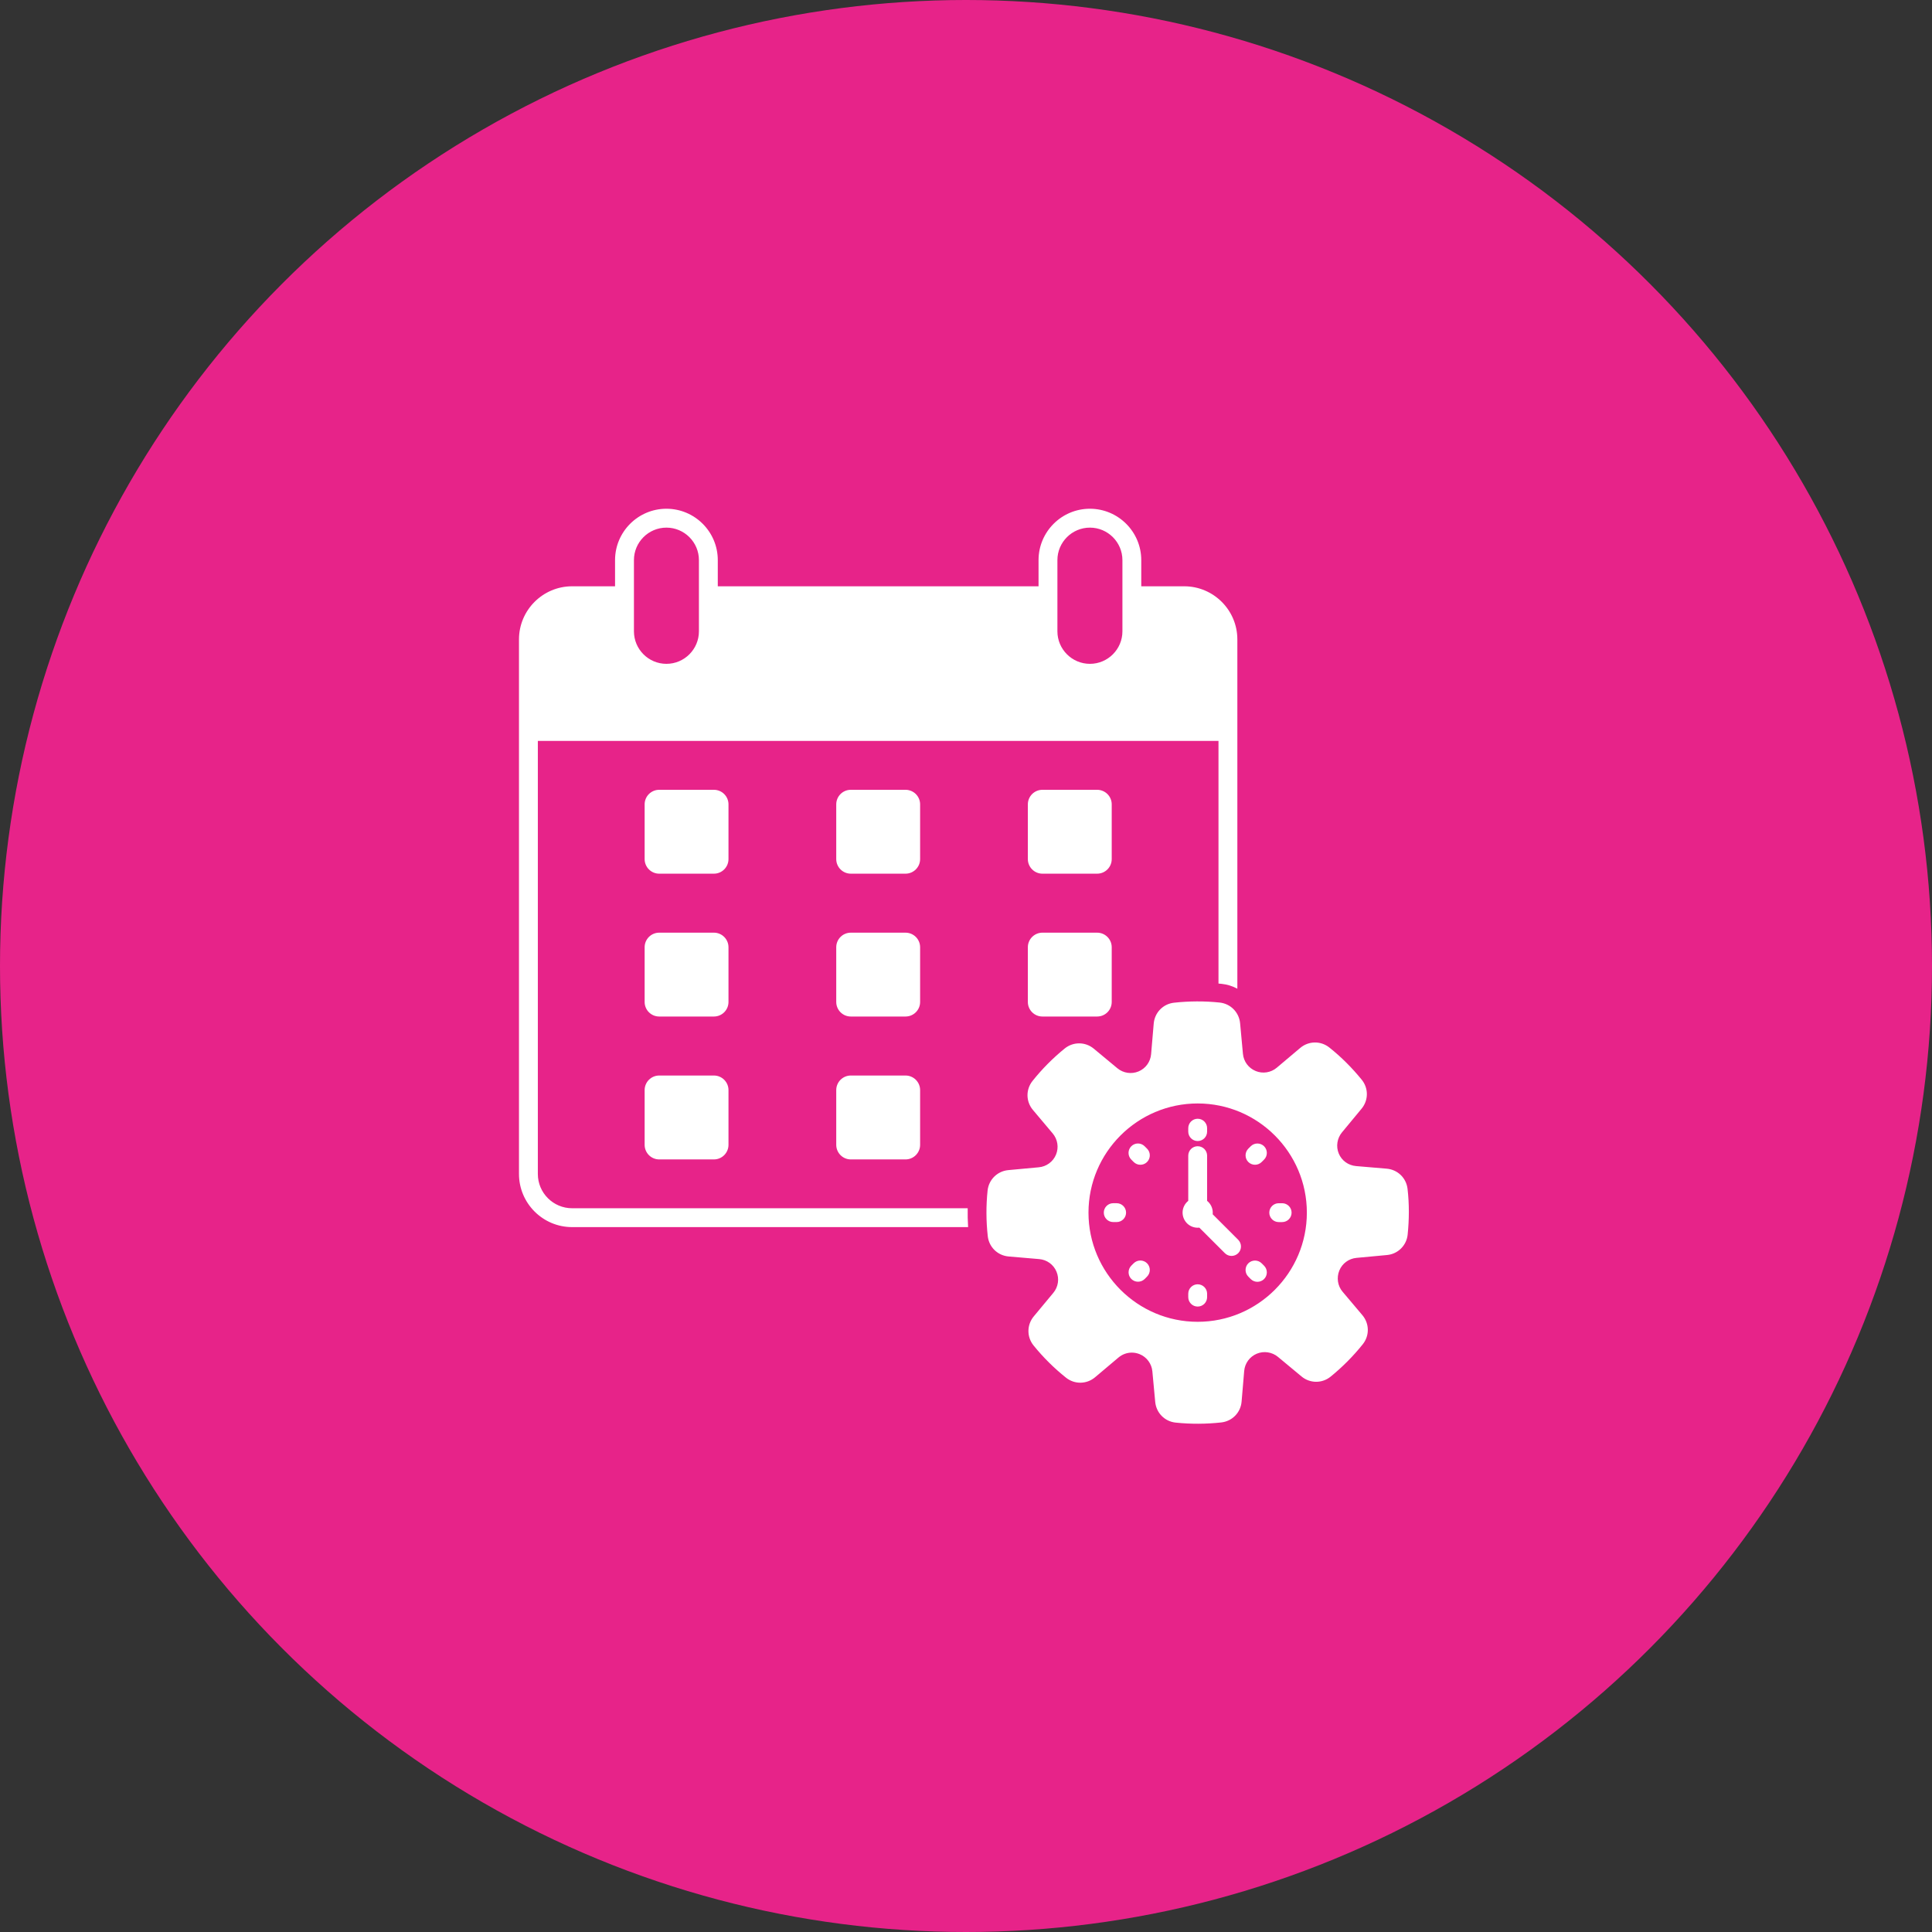 <svg xmlns="http://www.w3.org/2000/svg" width="80" height="80" viewBox="0 0 80 80" fill="none"><rect x="0" y="0" width="80" height="80" fill="#333333" stroke="none"/><circle cx="40" cy="40" r="40" fill="#E72389"></circle><path fill-rule="evenodd" clip-rule="evenodd" d="M40.07 50.031H23.691C22.908 50.031 22.271 49.395 22.271 48.612V30.68H50.455V40.727C50.498 40.73 50.541 40.734 50.584 40.739C50.819 40.763 51.039 40.834 51.236 40.941V26.477C51.236 25.264 50.248 24.277 49.035 24.277H47.257V23.193C47.257 22.02 46.303 21.066 45.13 21.066C43.957 21.066 43.004 22.021 43.004 23.193V24.277H29.722V23.193C29.722 22.02 28.768 21.066 27.595 21.066C26.422 21.066 25.468 22.021 25.468 23.193V24.277H23.691C22.477 24.277 21.49 25.264 21.49 26.477V48.611C21.49 49.824 22.477 50.812 23.691 50.812H40.087C40.071 50.552 40.065 50.291 40.07 50.031V50.031ZM30.165 47.405C30.165 47.737 29.895 48.009 29.562 48.009H27.296C26.963 48.009 26.693 47.737 26.693 47.405V45.139C26.693 44.806 26.963 44.535 27.296 44.535H29.562C29.895 44.535 30.165 44.806 30.165 45.139V47.405ZM37.496 44.535C37.829 44.535 38.1 44.806 38.1 45.139V47.405C38.1 47.737 37.829 48.009 37.496 48.009H35.23C34.897 48.009 34.627 47.737 34.627 47.405V45.139C34.627 44.806 34.897 44.535 35.23 44.535H37.496ZM38.1 41.489C38.1 41.822 37.829 42.092 37.496 42.092H35.23C34.897 42.092 34.627 41.822 34.627 41.489V39.223C34.627 38.89 34.897 38.62 35.23 38.62H37.496C37.829 38.62 38.1 38.89 38.1 39.223V41.489ZM45.43 38.62C45.763 38.62 46.034 38.89 46.034 39.223V41.489C46.034 41.822 45.764 42.092 45.43 42.092H43.164C42.832 42.092 42.561 41.822 42.561 41.489V39.223C42.561 38.89 42.832 38.62 43.164 38.62H45.43ZM42.561 33.307C42.561 32.974 42.832 32.704 43.164 32.704H45.43C45.763 32.704 46.034 32.974 46.034 33.307V35.573C46.034 35.906 45.764 36.177 45.43 36.177H43.164C42.832 36.177 42.561 35.906 42.561 35.573V33.307ZM35.23 32.704H37.496C37.829 32.704 38.1 32.974 38.1 33.307V35.573C38.1 35.906 37.829 36.177 37.496 36.177H35.23C34.897 36.177 34.627 35.906 34.627 35.573V33.307C34.627 32.974 34.897 32.704 35.23 32.704ZM27.296 36.177C26.963 36.177 26.693 35.906 26.693 35.573V33.307C26.693 32.974 26.963 32.704 27.296 32.704H29.562C29.895 32.704 30.165 32.975 30.165 33.307V35.573C30.165 35.906 29.895 36.177 29.562 36.177H27.296ZM27.296 42.092C26.963 42.092 26.693 41.822 26.693 41.489V39.223C26.693 38.89 26.963 38.62 27.296 38.62H29.562C29.895 38.62 30.165 38.891 30.165 39.223V41.489C30.165 41.822 29.895 42.092 29.562 42.092H27.296ZM51.995 44.349C52.289 44.47 52.627 44.416 52.87 44.21L53.84 43.392C54.19 43.098 54.689 43.091 55.046 43.376C55.539 43.768 55.986 44.217 56.384 44.706C56.673 45.06 56.67 45.559 56.379 45.91L55.57 46.887C55.367 47.132 55.313 47.47 55.435 47.765C55.558 48.062 55.835 48.258 56.154 48.285L57.418 48.392C57.875 48.431 58.232 48.777 58.284 49.232C58.356 49.859 58.352 50.493 58.288 51.12C58.267 51.339 58.169 51.543 58.013 51.698C57.857 51.853 57.652 51.948 57.432 51.968L56.168 52.086C55.851 52.116 55.578 52.316 55.458 52.611C55.339 52.906 55.387 53.244 55.593 53.487L56.412 54.457C56.707 54.806 56.715 55.306 56.429 55.663C56.035 56.155 55.589 56.604 55.1 57.002C54.929 57.142 54.716 57.218 54.495 57.217C54.275 57.215 54.062 57.138 53.893 56.996L52.918 56.186C52.797 56.086 52.652 56.021 52.497 55.998C52.343 55.974 52.185 55.994 52.04 56.054C51.896 56.114 51.771 56.213 51.679 56.339C51.587 56.466 51.532 56.615 51.519 56.771L51.412 58.036C51.374 58.491 51.025 58.849 50.571 58.9C49.944 58.969 49.31 58.972 48.682 58.907C48.228 58.86 47.878 58.505 47.835 58.05L47.717 56.786C47.703 56.63 47.646 56.481 47.553 56.355C47.461 56.23 47.335 56.132 47.19 56.073C47.087 56.031 46.978 56.009 46.866 56.009C46.664 56.009 46.469 56.081 46.315 56.211L45.345 57.029C44.996 57.323 44.497 57.331 44.14 57.046C43.647 56.652 43.197 56.206 42.8 55.716C42.512 55.362 42.514 54.862 42.805 54.51L43.616 53.534C43.82 53.288 43.871 52.952 43.747 52.656C43.624 52.361 43.348 52.163 43.03 52.136L41.765 52.028C41.31 51.989 40.952 51.641 40.901 51.187C40.832 50.56 40.828 49.926 40.894 49.299C40.942 48.845 41.297 48.495 41.751 48.452L43.014 48.335C43.17 48.321 43.319 48.264 43.445 48.171C43.571 48.078 43.669 47.953 43.728 47.808C43.849 47.513 43.795 47.177 43.59 46.933L42.772 45.962C42.477 45.613 42.471 45.115 42.756 44.758C43.149 44.265 43.596 43.815 44.086 43.417C44.44 43.13 44.94 43.132 45.291 43.423L46.268 44.234C46.513 44.437 46.85 44.488 47.144 44.366C47.44 44.242 47.638 43.967 47.665 43.648L47.773 42.384C47.812 41.929 48.16 41.57 48.614 41.52C49.241 41.451 49.875 41.448 50.502 41.513C50.956 41.561 51.307 41.916 51.35 42.37L51.467 43.634C51.496 43.953 51.697 44.226 51.994 44.348L51.995 44.349ZM48.968 50.212C48.968 50.016 49.06 49.84 49.203 49.725V47.854C49.203 47.638 49.377 47.463 49.593 47.463C49.81 47.463 49.984 47.638 49.984 47.854V49.725C50.126 49.84 50.218 50.016 50.218 50.212C50.218 50.236 50.217 50.259 50.215 50.281L51.272 51.338C51.345 51.412 51.386 51.511 51.386 51.615C51.386 51.718 51.345 51.818 51.272 51.891C51.195 51.967 51.095 52.005 50.995 52.005C50.895 52.005 50.795 51.967 50.719 51.891L49.661 50.834C49.574 50.843 49.486 50.834 49.402 50.807C49.319 50.781 49.242 50.736 49.176 50.678C49.111 50.619 49.059 50.547 49.023 50.467C48.987 50.387 48.968 50.3 48.968 50.212ZM46.237 50.603H46.096C45.881 50.603 45.706 50.428 45.706 50.212C45.706 49.997 45.881 49.822 46.096 49.822H46.237C46.453 49.822 46.628 49.997 46.628 50.212C46.628 50.428 46.453 50.603 46.237 50.603ZM47.496 52.862C47.649 52.709 47.649 52.462 47.496 52.309C47.344 52.157 47.096 52.157 46.944 52.309L46.844 52.409C46.772 52.482 46.732 52.581 46.732 52.684C46.732 52.787 46.773 52.886 46.846 52.959C46.919 53.032 47.018 53.073 47.121 53.073C47.224 53.074 47.323 53.034 47.397 52.962L47.496 52.862ZM49.984 53.57C49.984 53.355 49.809 53.18 49.593 53.18C49.378 53.18 49.203 53.355 49.203 53.57V53.711C49.203 53.927 49.377 54.102 49.593 54.102C49.81 54.102 49.984 53.927 49.984 53.711V53.57ZM52.343 52.411L52.243 52.311C52.09 52.159 51.843 52.159 51.69 52.311C51.538 52.463 51.538 52.711 51.69 52.863L51.79 52.963C51.866 53.039 51.966 53.077 52.066 53.077C52.166 53.077 52.266 53.039 52.343 52.963C52.416 52.89 52.457 52.791 52.457 52.687C52.457 52.584 52.416 52.484 52.343 52.411ZM53.091 49.823H52.95C52.734 49.823 52.559 49.998 52.559 50.213C52.559 50.429 52.734 50.604 52.95 50.604H53.091C53.307 50.604 53.482 50.429 53.482 50.213C53.482 49.998 53.307 49.823 53.091 49.823ZM51.69 47.564C51.617 47.637 51.576 47.737 51.576 47.84C51.576 47.944 51.617 48.043 51.69 48.116C51.767 48.192 51.867 48.23 51.967 48.23C52.067 48.23 52.167 48.192 52.243 48.116L52.343 48.016C52.495 47.864 52.495 47.616 52.343 47.464C52.19 47.312 51.943 47.312 51.79 47.464L51.69 47.564ZM49.203 46.857V46.716C49.203 46.5 49.377 46.325 49.593 46.325C49.81 46.325 49.984 46.5 49.984 46.716V46.857C49.984 47.073 49.809 47.248 49.593 47.248C49.378 47.248 49.203 47.073 49.203 46.857ZM47.22 48.23C47.169 48.231 47.118 48.221 47.071 48.201C47.023 48.181 46.98 48.152 46.944 48.116L46.844 48.016C46.771 47.943 46.73 47.844 46.73 47.74C46.73 47.637 46.771 47.537 46.844 47.464C46.88 47.428 46.923 47.399 46.971 47.379C47.018 47.359 47.069 47.349 47.12 47.349C47.172 47.349 47.222 47.359 47.27 47.379C47.317 47.399 47.36 47.428 47.397 47.464L47.496 47.563C47.551 47.618 47.588 47.688 47.603 47.763C47.618 47.839 47.611 47.918 47.581 47.989C47.551 48.061 47.501 48.122 47.437 48.165C47.373 48.208 47.297 48.23 47.22 48.23ZM49.593 45.692C52.086 45.692 54.114 47.72 54.114 50.212C54.114 52.705 52.086 54.733 49.593 54.733C47.101 54.733 45.072 52.705 45.072 50.212C45.072 47.72 47.1 45.692 49.593 45.692ZM26.25 23.193C26.25 22.452 26.853 21.848 27.595 21.848C28.337 21.848 28.941 22.452 28.941 23.193V26.141C28.941 26.884 28.337 27.488 27.595 27.488C26.853 27.488 26.25 26.884 26.25 26.141V23.193ZM43.785 23.193C43.785 22.452 44.389 21.848 45.131 21.848C45.872 21.848 46.477 22.452 46.477 23.193V26.141C46.477 26.884 45.873 27.488 45.131 27.488C44.389 27.488 43.785 26.884 43.785 26.141V23.193Z" fill="white"></path></svg>